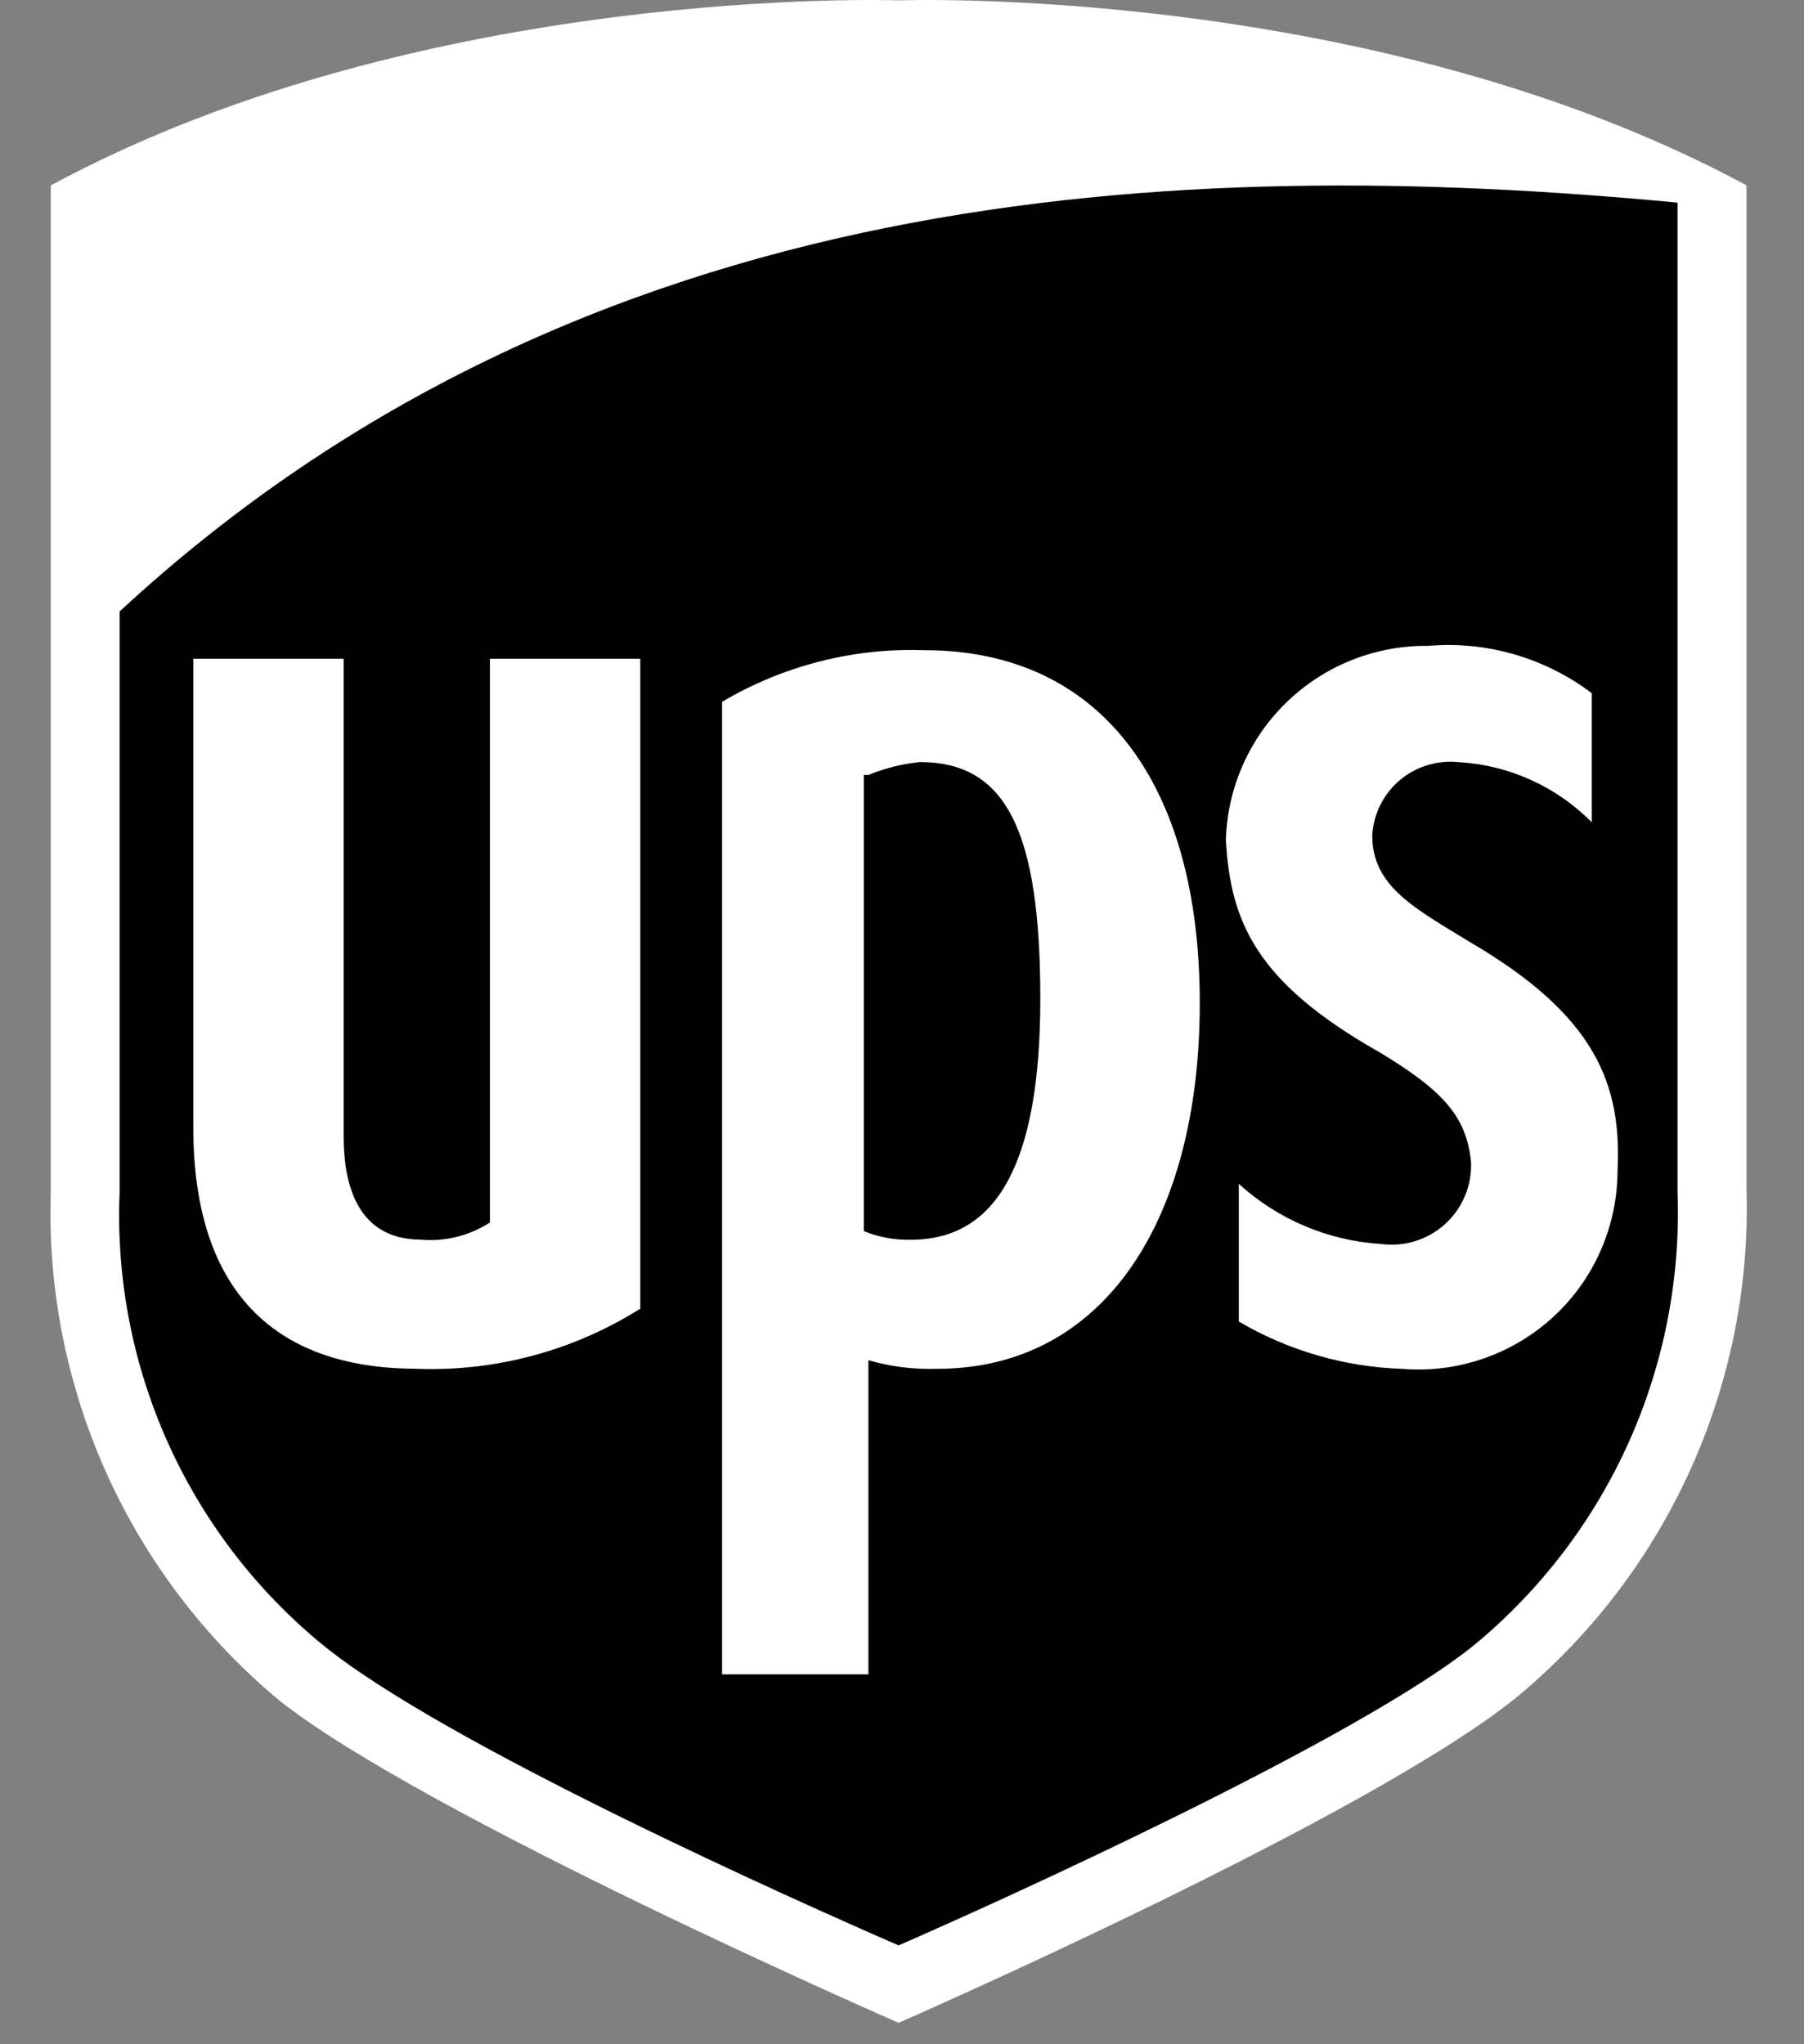 <svg fill="none" height="34" viewBox="0 0 30 34" width="30" xmlns="http://www.w3.org/2000/svg"><rect x="0" y="0" width="30" height="34" fill="#808080" stroke="none"/><path d="m14.943 33.286c.286-.143 7.729-3.364 10.091-5.3 1.211-1.009 2.176-2.281 2.821-3.719.645-1.438.953-3.005.901-4.581v-16.1l-.215-.072c-5.94-3.221-13.312-3.006-13.67-3.006-.286 0-7.658-.215-13.6 3.006l-.142.072v16.173c-.052 1.575.256 3.142.901 4.581.645 1.438 1.61 2.711 2.821 3.719 2.362 1.932 9.8 5.153 10.091 5.225" fill="#000"/><g fill="#fff"><path d="m14.944 33.644s-7.873-3.436-10.307-5.368c-1.232-1.027-2.214-2.322-2.871-3.785-.657-1.463-.973-3.057-.922-4.66v-16.747c6.227-3.364 14.1-3.078 14.1-3.078s7.873-.286 14.1 3.077v16.676c.05 1.603-.265 3.197-.922 4.66s-1.639 2.758-2.871 3.785c-2.433 2-10.306 5.439-10.306 5.439zm-12.955-13.813c-.059 1.427.214 2.849.798 4.153.584 1.304 1.462 2.455 2.566 3.362 2 1.646 7.944 4.294 9.59 5.01 1.646-.716 7.658-3.435 9.59-5.01 1.098-.912 1.973-2.063 2.556-3.366.583-1.303.86-2.722.808-4.149v-16.461c-8.3-.787-18.179-.358-25.908 6.8z"/><path d="m22.888 17.469c1.074.644 1.5 1.074 1.575 1.861.007.193-.027.385-.102.563-.075.178-.188.337-.331.467-.143.13-.313.226-.497.283-.184.057-.379.073-.57.047-.878-.055-1.711-.408-2.362-1v2.29c.827.485 1.762.756 2.72.787.455.037.913-.021 1.345-.17.432-.149.828-.385 1.164-.694.336-.309.605-.684.788-1.102s.28-.869.281-1.326c.072-1.431-.358-2.577-2.433-3.793-.93-.572-1.646-.93-1.646-1.789.01-.175.056-.347.134-.504s.188-.297.321-.41.289-.199.457-.251c.168-.052.344-.07.519-.052.838.046 1.629.403 2.219 1v-2.147c-.778-.589-1.747-.87-2.72-.787-.871-.01-1.711.322-2.34.924-.629.602-.997 1.427-1.024 2.297.072 1.36.5 2.362 2.5 3.507zm-8.447 5.154c.372.108.758.156 1.145.143 2.791 0 4.366-2.5 4.366-6.083 0-3.65-1.646-5.869-4.58-5.869-1.18-.041-2.348.257-3.364.859v16.175h2.433zm0-9.733c.274-.114.564-.186.859-.215 1.431 0 2 1.145 2 3.936 0 2.72-.716 4.008-2.147 4.008-.27.008-.538-.041-.787-.143v-7.586zm-7.515 9.876c1.313.049 2.61-.3 3.722-1v-10.809h-2.5v9.375c-.339.22-.742.321-1.145.286-1.145 0-1.288-1.073-1.288-1.718v-7.943h-2.5v7.8c0 2.648 1.288 4.008 3.722 4.008"/></g></svg>